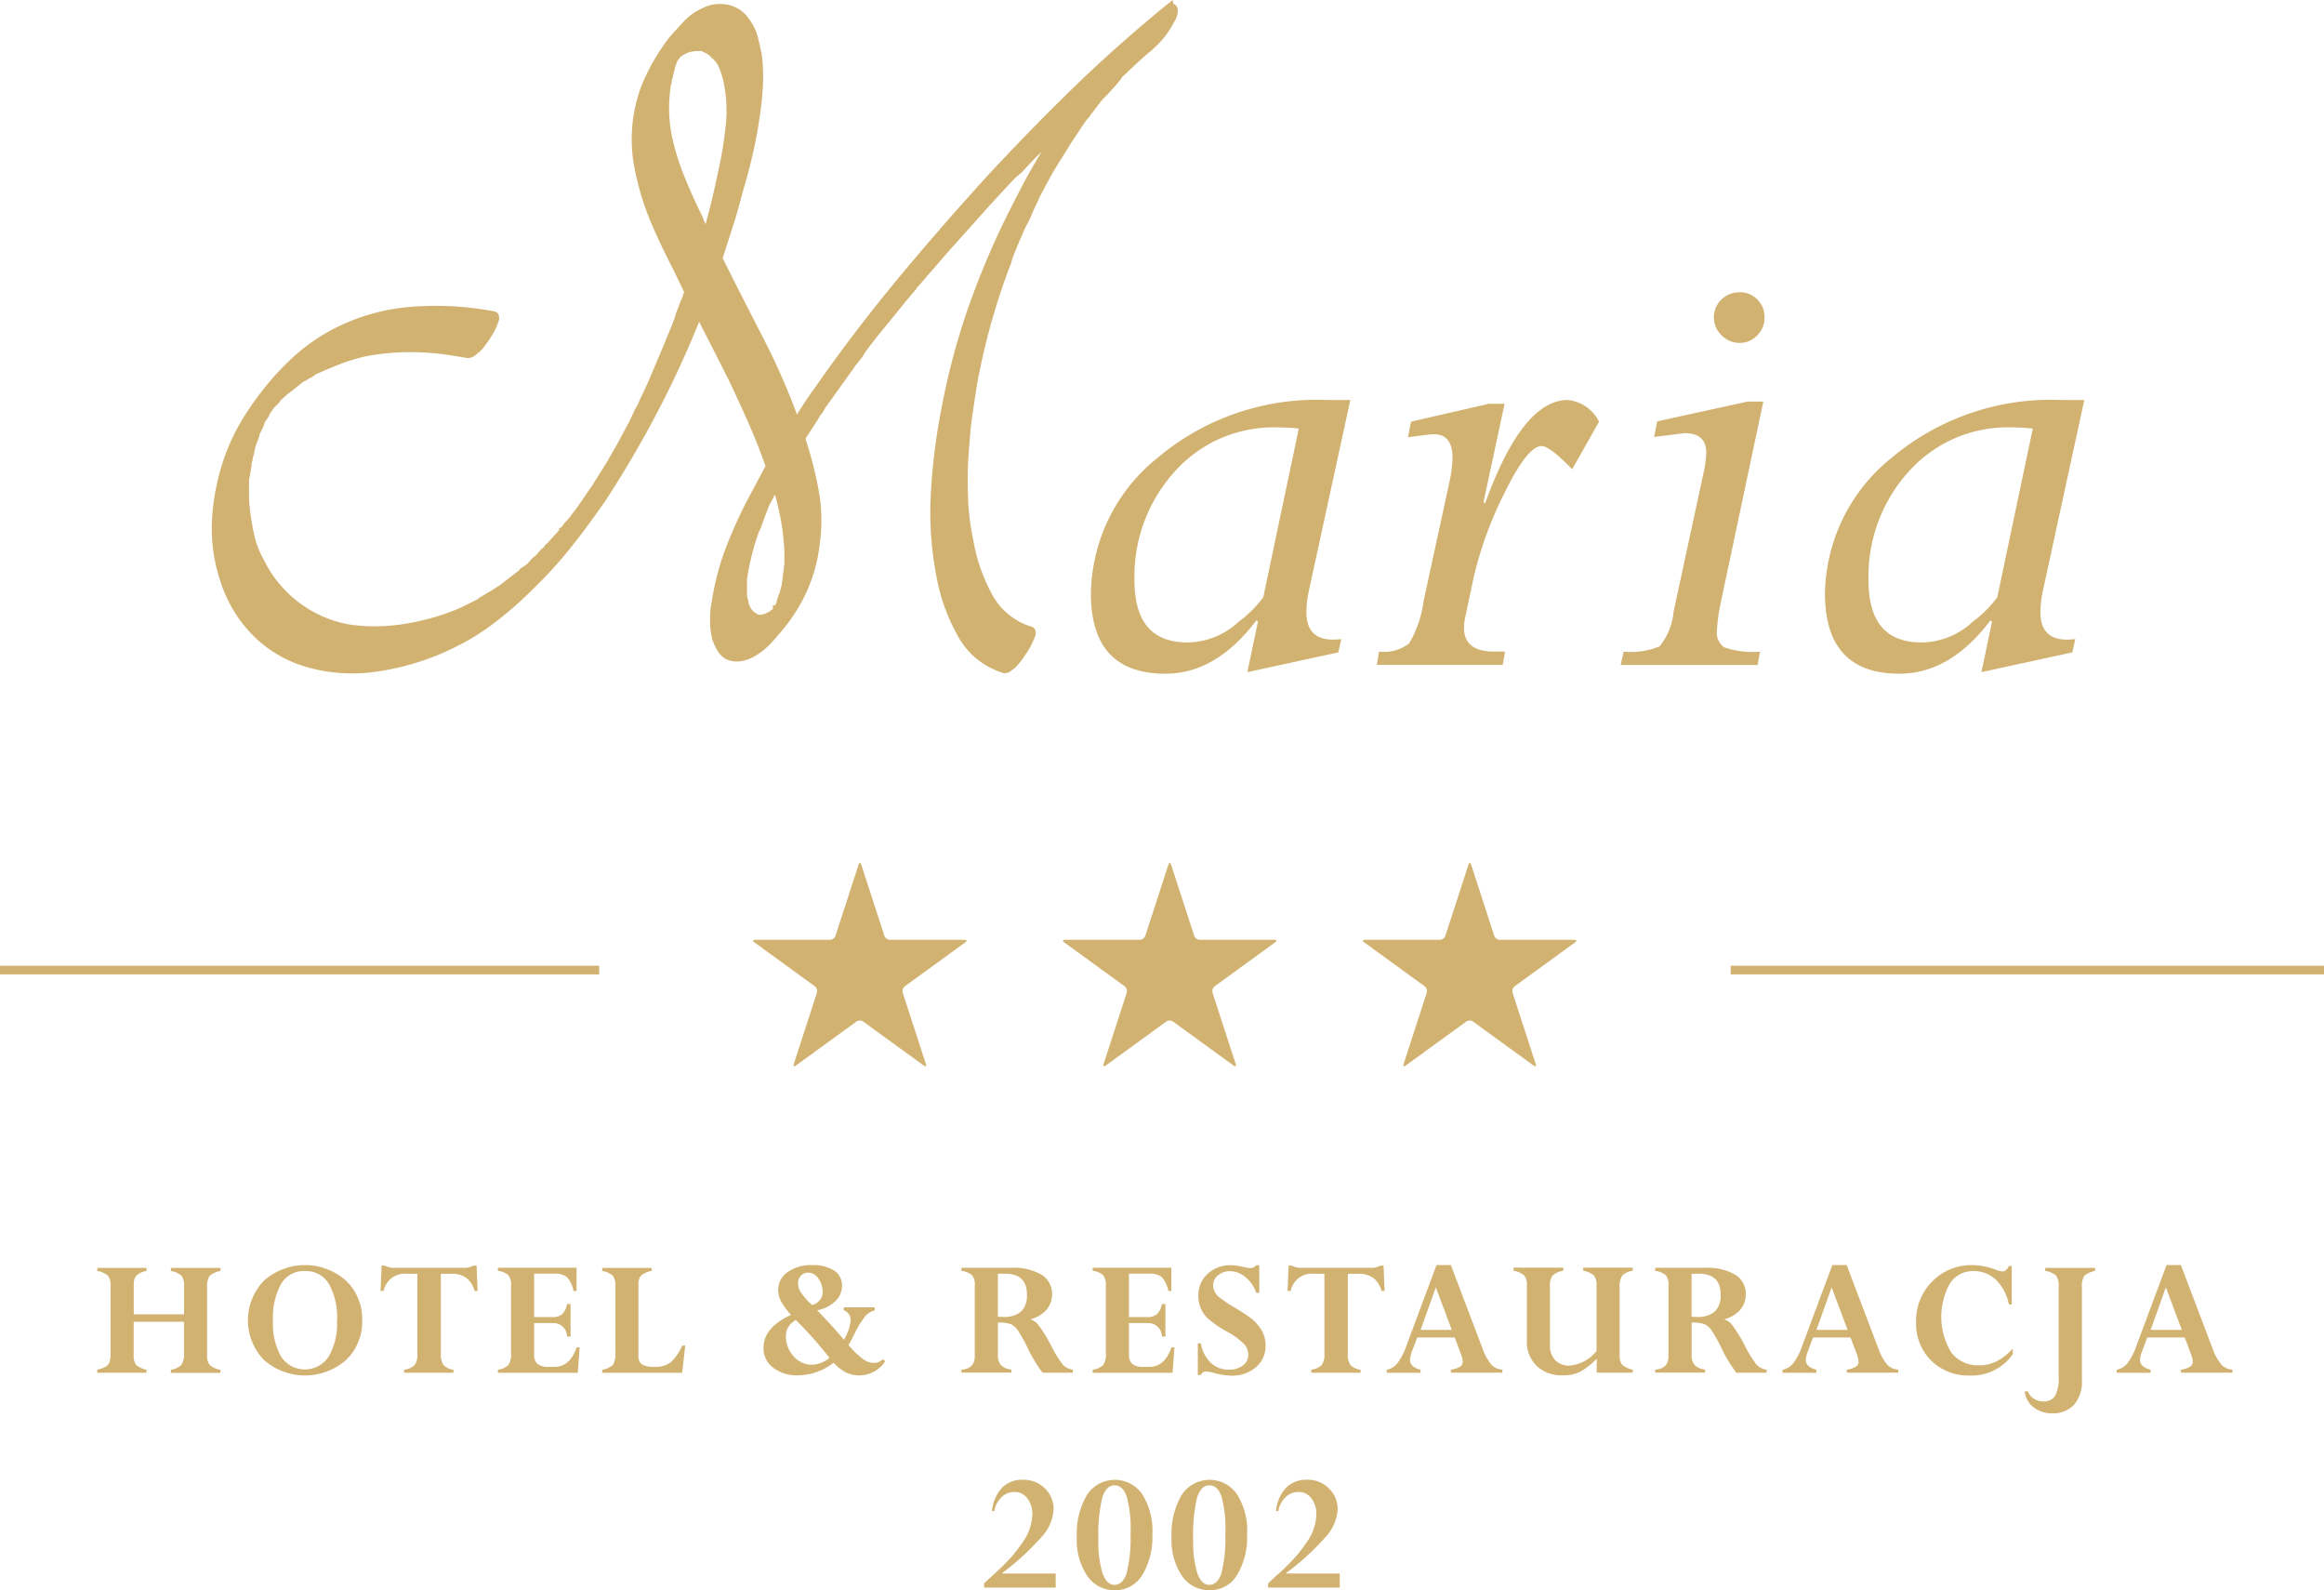 <svg xmlns="http://www.w3.org/2000/svg" width="134" height="91.667" viewBox="0 0 134 91.667"><g transform="translate(-111.2 -127.908)"><g transform="translate(111.2 177.658)"><path d="M257.665,291.09a.362.362,0,0,1-.323-.235l-1.332-4.1c-.041-.128-.11-.128-.154,0l-1.332,4.1a.364.364,0,0,1-.323.235h-4.309c-.135,0-.157.066-.047.144l3.485,2.532a.36.36,0,0,1,.122.379l-1.332,4.1c-.041.129.013.169.122.091l3.485-2.532a.354.354,0,0,1,.4,0l3.485,2.532c.11.081.166.041.122-.091l-1.332-4.1a.365.365,0,0,1,.122-.379l3.485-2.532c.11-.081.088-.144-.047-.144h-4.306Z" transform="translate(-206.35 -286.663)" fill="#d1b271"/><path d="M314.666,291.09a.362.362,0,0,1-.323-.235l-1.332-4.1c-.041-.128-.11-.128-.154,0l-1.332,4.1a.364.364,0,0,1-.323.235h-4.309c-.135,0-.157.066-.047.144l3.485,2.532a.36.36,0,0,1,.122.379l-1.332,4.1c-.041.129.013.169.122.091l3.485-2.532a.354.354,0,0,1,.4,0l3.485,2.532c.11.081.166.041.122-.091l-1.332-4.1a.365.365,0,0,1,.122-.379l3.485-2.532c.11-.081.088-.144-.047-.144h-4.306Z" transform="translate(-245.487 -286.663)" fill="#d1b271"/><path d="M369.875,291.09a.362.362,0,0,1-.323-.235l-1.332-4.1c-.041-.128-.11-.128-.153,0l-1.332,4.1a.364.364,0,0,1-.323.235H362.1c-.135,0-.157.066-.047.144l3.485,2.532a.36.36,0,0,1,.122.379l-1.332,4.1c-.041.129.012.169.122.091l3.485-2.532a.354.354,0,0,1,.4,0l3.485,2.532c.11.081.166.041.122-.091l-1.332-4.1a.365.365,0,0,1,.122-.379l3.485-2.532c.11-.081.088-.144-.047-.144h-4.306Z" transform="translate(-283.396 -286.663)" fill="#d1b271"/><path d="M34.55-.3H0V-.8H34.55Z" transform="translate(0 6.719)" fill="#d1b271"/><path d="M34.211-.3H0V-.8H34.211Z" transform="translate(99.789 6.719)" fill="#d1b271"/></g><g transform="translate(123.398 127.908)"><path d="M206.014,129.655a.3.3,0,0,1,.125-.075q.075-.024.075.075a1.036,1.036,0,0,1-.2.558,4.5,4.5,0,0,1-1.062,1.366l-.15.15-.254.2-.5.454-.912.859-.1.1a.146.146,0,0,0-.05.1l-.2.254-.454.508-.354.354-.4.508c-.069.1-.135.194-.2.279s-.135.179-.2.279l-.1.1-.15.2-.4.608-.2.3a.045.045,0,0,0-.05.05.153.153,0,0,1-.05.1l-.658,1.062-.2.3c0,.034-.009.05-.025.05s-.025.016-.025.05l-.3.5-.758,1.416a.3.3,0,0,1-.1.2v.05l-.15.3-.3.708a6.784,6.784,0,0,0-.354.708c-.1.235-.2.473-.3.708l-.3.758-.1.354a.147.147,0,0,1-.05.1.1.1,0,0,1-.025.075.1.1,0,0,0-.025.075,38.769,38.769,0,0,0-1.67,5.766c-.1.473-.185.928-.254,1.366s-.135.893-.2,1.366-.119.918-.15,1.341-.069.868-.1,1.341c-.034.777-.034,1.551,0,2.328a13.775,13.775,0,0,0,.3,2.328,10.183,10.183,0,0,0,1.062,3.112,4.184,4.184,0,0,0,2.479,2.1c.066,0,.075.06.025.179s-.11.254-.179.4a3.8,3.8,0,0,1-.354.583,3.9,3.9,0,0,1-.558.708.658.658,0,0,0-.176.125.242.242,0,0,1-.175.075,4.1,4.1,0,0,1-2.454-2.024,10.453,10.453,0,0,1-1.138-3.087,19.316,19.316,0,0,1-.354-5.033,35.434,35.434,0,0,1,.658-5.033,38.97,38.97,0,0,1,1.7-6.1,47,47,0,0,1,2.554-5.741,33.827,33.827,0,0,1,3.187-5.158l-2.733,2.679-.658.708-.354.3-.15.15-.05.05-1.266,1.366-2.579,2.883-1.266,1.467-.354.4-.15.15v.05l-.558.658q-.606.757-1.213,1.492t-1.163,1.492a1.865,1.865,0,0,1-.254.379c-.1.119-.2.244-.3.379l-.1.15-.254.354-1.012,1.416c-.1.135-.194.263-.279.379a3.047,3.047,0,0,0-.229.379l-.2.254a.147.147,0,0,1-.05.1.146.146,0,0,0-.05.1l-.758,1.163a.092.092,0,0,0,.025.075.206.206,0,0,1,.025.125,21.426,21.426,0,0,1,.733,2.858,9.209,9.209,0,0,1,.075,2.958,8.734,8.734,0,0,1-.758,2.783,9.476,9.476,0,0,1-1.62,2.429,6.918,6.918,0,0,1-.479.533,3.762,3.762,0,0,1-.633.5,2.122,2.122,0,0,1-.733.3,1.224,1.224,0,0,1-.733-.075,1.091,1.091,0,0,1-.4-.429,3.724,3.724,0,0,1-.254-.583,4.887,4.887,0,0,1-.1-.987,5.147,5.147,0,0,1,.1-.987,14.807,14.807,0,0,1,.887-3.262,26.83,26.83,0,0,1,1.442-3.062l.809-1.517q-.456-1.316-1.012-2.579c-.373-.843-.758-1.686-1.163-2.529-.338-.674-.674-1.341-1.012-2s-.674-1.322-1.012-2a59.549,59.549,0,0,1-2.479,5.49q-1.368,2.656-3.037,5.237-.964,1.415-2.024,2.758a24.755,24.755,0,0,1-2.275,2.5,21.419,21.419,0,0,1-2.175,1.9,13.316,13.316,0,0,1-2.479,1.492,14.262,14.262,0,0,1-4.754,1.316,9.093,9.093,0,0,1-3.845-.5,6.824,6.824,0,0,1-2.657-1.821,7.5,7.5,0,0,1-1.592-2.833,9.174,9.174,0,0,1-.429-3.516,12.731,12.731,0,0,1,.733-3.466,11.2,11.2,0,0,1,1.037-2.125,16.845,16.845,0,0,1,1.391-1.921,14.392,14.392,0,0,1,1.567-1.62,10.578,10.578,0,0,1,1.871-1.316,11.331,11.331,0,0,1,4.528-1.366,17.5,17.5,0,0,1,4.782.254c.034,0,.034.06,0,.175a2.373,2.373,0,0,1-.15.379c-.069.135-.185.338-.354.608-.1.135-.194.26-.279.379a1.489,1.489,0,0,1-.329.329,1.57,1.57,0,0,1-.15.125.342.342,0,0,1-.2.075l-.912-.15a14.656,14.656,0,0,0-5.008.05,11.037,11.037,0,0,0-2.024.658c-.169.069-.329.135-.479.2s-.313.135-.479.2l-.2.15c-.034,0-.05.009-.05.025s-.019.025-.05.025h-.05a.709.709,0,0,1-.2.15c-.069.034-.135.069-.2.1l-.758.608a.135.135,0,0,0-.1.05l-.15.15-.354.3-.05.05a.045.045,0,0,1-.05.05c0,.034-.009.05-.025.05s-.025.019-.025.05l-.254.254c-.069.069-.1.119-.1.15l-.15.2c0,.034-.034.085-.1.15v.05a.146.146,0,0,0-.05.1l-.15.2a.147.147,0,0,1-.05.1.793.793,0,0,1-.1.3l-.2.4v.05a.291.291,0,0,0-.05.2,3.1,3.1,0,0,0-.254.859,1.6,1.6,0,0,0-.1.4.444.444,0,0,0-.05.2v.1l-.15.859v.887a6.544,6.544,0,0,0,.05.834,14.154,14.154,0,0,0,.279,1.62,5.408,5.408,0,0,0,.583,1.467,7.122,7.122,0,0,0,5.108,3.845,11.077,11.077,0,0,0,4.2-.2,12.567,12.567,0,0,0,2.479-.809l.912-.454.15-.1.05-.05c.37-.2.758-.439,1.163-.708l1.112-.859.1-.1a.044.044,0,0,0,.05-.05l.3-.2c.066-.066.144-.15.229-.254a1.413,1.413,0,0,1,.279-.254c.066-.066.144-.15.229-.254a1.33,1.33,0,0,1,.279-.254l.1-.15a.271.271,0,0,0,.125-.1.665.665,0,0,1,.125-.15l.5-.558c.066-.066.1-.119.1-.15a.578.578,0,0,0,.2-.254c.1-.1.194-.2.279-.3s.16-.2.229-.3l.2-.254.1-.15.454-.658.2-.3.15-.2.758-1.213.254-.4a.14.14,0,0,1,.05-.1l.4-.708.758-1.416.3-.658.15-.254.15-.354q.353-.71.658-1.441c.2-.489.4-.968.608-1.442l.608-1.467.15-.4a.1.1,0,0,1,.025-.075.1.1,0,0,0,.025-.075v-.05q.15-.353.254-.658a2.683,2.683,0,0,0,.15-.354c.034-.1.066-.219.1-.354l-.658-1.366q-.658-1.264-1.241-2.6a14.58,14.58,0,0,1-.887-2.758,8.384,8.384,0,0,1,.254-4.907,11.75,11.75,0,0,1,1.62-2.833c.269-.3.539-.6.809-.887a3.034,3.034,0,0,1,.962-.683,1.951,1.951,0,0,1,1.266-.179,1.613,1.613,0,0,1,1.062.733,2.506,2.506,0,0,1,.429.887c.085.32.16.649.229.987a9.479,9.479,0,0,1,.075,1.517c-.019.5-.06,1.012-.125,1.517q-.15,1.213-.429,2.454c-.185.827-.4,1.626-.633,2.4q-.254,1.011-.558,1.946c-.2.624-.4,1.257-.608,1.9q1.213,2.43,2.429,4.779a39.3,39.3,0,0,1,2.125,4.933,24.3,24.3,0,0,1,1.416-2.175q2.223-3.187,4.7-6.174t5.108-5.87q2.43-2.628,4.958-5.083t5.312-4.729Zm-29.038,6.932a13.706,13.706,0,0,0,.758,2.629c.335.843.708,1.67,1.113,2.479a3.215,3.215,0,0,0,.254.583,5.383,5.383,0,0,1,.254.533q.306-.912.53-1.846t.429-1.9a22.584,22.584,0,0,0,.454-2.733,8.268,8.268,0,0,0-.15-2.733,5.863,5.863,0,0,0-.254-.783,1.764,1.764,0,0,0-.5-.683,1.277,1.277,0,0,0-.5-.354.793.793,0,0,0-.3-.1H178.8a2.862,2.862,0,0,0-.608.1l-.2.1-.1.05-.254.15a.045.045,0,0,1-.05.05l-.1.1v.05l-.05.05-.1.254-.05.05a.352.352,0,0,1-.025.15.206.206,0,0,0-.025.1l-.15.608a.555.555,0,0,0-.05.254.147.147,0,0,1-.05.1v.1a9.277,9.277,0,0,0-.1,1.341,8.689,8.689,0,0,0,.1,1.291Zm7.183,25.042v-.683a6.461,6.461,0,0,0-.05-.733,11.443,11.443,0,0,0-.2-1.467c-.1-.5-.219-.993-.354-1.467l-.2-.608-.15.3a.1.1,0,0,1-.025.075.1.1,0,0,0-.025.075l-.05.05a.741.741,0,0,0-.1.3l-.3.558-.3.809-.15.4a.146.146,0,0,0-.05.1v.05l-.1.2a14.343,14.343,0,0,0-.429,1.417,14.126,14.126,0,0,0-.279,1.416v1.012l.1.4a.3.3,0,0,0,.05.2l.05.1a1.21,1.21,0,0,0,.758.658h.2a.206.206,0,0,0,.125-.025.206.206,0,0,1,.125-.025l.3-.15h.05l.1-.1c.034,0,.085-.034.15-.1.035,0,.05-.006.05-.025s.016-.025.05-.025v-.1h.05l.15-.4a.2.2,0,0,1,.025-.1.237.237,0,0,0,.025-.1.373.373,0,0,0,.05-.15.146.146,0,0,1,.05-.1l.15-.558.15-1.213Z" transform="translate(-150.811 -129.053)" fill="#d1b271"/><path d="M205.543,127.908l.038.224a.353.353,0,0,1,.2.155.421.421,0,0,1,.059.224,1.315,1.315,0,0,1-.247.718,4.832,4.832,0,0,1-1.12,1.438l-.154.154-.26.206-.495.445-.906.853-.055.055v.031l-.284.353-.466.52-.342.342-.386.485c-.066.1-.137.2-.213.29-.063.077-.125.167-.188.259l-.016.024-.1.1-.132.179-.4.6-.245.365a.5.5,0,0,1-.069.1l-.649,1.047-.168.25a.344.344,0,0,1-.07.128l-.308.511-.726,1.356a.58.58,0,0,1-.092.218v.014l-.179.362-.308.717-.009.016a6.47,6.47,0,0,0-.338.675l-.152.355-.15.35-.3.74-.088.311a.434.434,0,0,1-.065.174.412.412,0,0,1-.031.075h0l-.02.053a38.649,38.649,0,0,0-1.657,5.72c-.1.47-.184.924-.251,1.352-.064.407-.125.825-.189,1.267l-.014.1c-.069.472-.117.9-.148,1.319v0c-.042.517-.073.928-.1,1.333-.034.762-.034,1.535,0,2.3a13.548,13.548,0,0,0,.3,2.276l0,.017a9.919,9.919,0,0,0,1.031,3.016,3.844,3.844,0,0,0,2.27,1.938.357.357,0,0,1,.24.155.478.478,0,0,1,.005.453c-.051.121-.113.26-.183.413a4.079,4.079,0,0,1-.378.627,4.216,4.216,0,0,1-.6.757l-.035.035-.044.022a.346.346,0,0,0-.094.067.552.552,0,0,1-.4.167h-.048l-.045-.014a4.428,4.428,0,0,1-2.635-2.172,10.818,10.818,0,0,1-1.171-3.177,19.707,19.707,0,0,1-.359-5.112,35.9,35.9,0,0,1,.664-5.076,39.455,39.455,0,0,1,1.709-6.142,47.551,47.551,0,0,1,2.569-5.776q.664-1.326,1.44-2.589l-.482.473-.665.716-.358.308-.188.188-1.26,1.36-2.575,2.879-1.266,1.466-.368.419-.059.059v.035l-.629.743c-.435.543-.832,1.031-1.213,1.492-.4.478-.778.969-1.137,1.458a2.163,2.163,0,0,1-.282.417c-.092.11-.191.228-.286.356l-.1.152-.254.354-1.016,1.421c-.1.132-.191.258-.276.375a2.727,2.727,0,0,0-.2.339l-.015.028-.179.223a.465.465,0,0,1-.076.135v.018l-.724,1.111a.609.609,0,0,1,.015.1,21.865,21.865,0,0,1,.73,2.856,9.575,9.575,0,0,1,.078,3.053,9.086,9.086,0,0,1-.785,2.876,9.837,9.837,0,0,1-1.666,2.5,7.272,7.272,0,0,1-.495.549l0,0a4.079,4.079,0,0,1-.686.547,2.442,2.442,0,0,1-.841.347,1.612,1.612,0,0,1-.311.031,1.536,1.536,0,0,1-.606-.125l-.019-.008-.018-.011a1.4,1.4,0,0,1-.52-.55,4.059,4.059,0,0,1-.275-.632l-.006-.018,0-.019a5.228,5.228,0,0,1-.107-1.05,5.428,5.428,0,0,1,.1-1.04,15.193,15.193,0,0,1,.9-3.325,27.268,27.268,0,0,1,1.457-3.095l.743-1.394c-.283-.807-.606-1.623-.958-2.427-.4-.9-.778-1.726-1.157-2.517-.33-.658-.672-1.338-1.01-1.994-.221-.429-.449-.877-.7-1.379-.682,1.68-1.432,3.315-2.233,4.87-.924,1.795-1.951,3.566-3.052,5.264l0,.006c-.66.969-1.346,1.9-2.038,2.776a25.167,25.167,0,0,1-2.3,2.533,21.807,21.807,0,0,1-2.2,1.921,13.7,13.7,0,0,1-2.536,1.526,14.649,14.649,0,0,1-4.856,1.344h-.009c-.264.019-.528.029-.784.029a9.2,9.2,0,0,1-3.192-.552l0,0a7.169,7.169,0,0,1-2.778-1.9,7.848,7.848,0,0,1-1.658-2.947,9.529,9.529,0,0,1-.443-3.633,13.1,13.1,0,0,1,.751-3.551,11.588,11.588,0,0,1,1.066-2.184,17.217,17.217,0,0,1,1.416-1.956,14.8,14.8,0,0,1,1.6-1.654A10.944,10.944,0,0,1,156.91,147h0a11.69,11.69,0,0,1,4.652-1.4c.5-.042,1-.063,1.5-.063a17.929,17.929,0,0,1,3.354.319.332.332,0,0,1,.224.132.49.49,0,0,1,.032.442,2.673,2.673,0,0,1-.17.429l0,.005c-.058.114-.169.316-.368.632l-.007.011-.047.063c-.084.113-.164.22-.235.321a1.8,1.8,0,0,1-.38.386,2.014,2.014,0,0,1-.165.136l-.006,0a.653.653,0,0,1-.388.135h-.026l-.936-.154a15.241,15.241,0,0,0-2.349-.187,13.843,13.843,0,0,0-2.545.234,10.774,10.774,0,0,0-1.961.638l-.009,0c-.18.074-.329.135-.469.2s-.259.113-.4.17l-.055.023-.256.189H155.9a.364.364,0,0,1-.119.043.914.914,0,0,1-.2.126l-.045.023-.127.063-.815.653h-.03l-.117.117-.344.3a.348.348,0,0,1-.06.084v.025l-.346.346-.008.009v.023l-.177.24a.54.54,0,0,1-.074.129v.062l-.05.05v.023l-.172.233a.445.445,0,0,1-.041.09,1.369,1.369,0,0,1-.119.32l0,0-.17.338v.105l-.05.05c0,.007,0,.015,0,.024v.066l-.027.061a2.812,2.812,0,0,0-.229.771l0,.031-.01.03a1.564,1.564,0,0,0-.084.306v.071l-.033.066a.132.132,0,0,0-.017.064v.128l-.15.859v.86a6.206,6.206,0,0,0,.048.794v0a13.912,13.912,0,0,0,.273,1.584,5.127,5.127,0,0,0,.549,1.382l.009.017a6.809,6.809,0,0,0,4.879,3.676,10,10,0,0,0,1.484.11,11.445,11.445,0,0,0,2.592-.31h0a12.32,12.32,0,0,0,2.412-.786l.889-.443.108-.072.06-.06.039-.021c.372-.205.753-.437,1.131-.688l1.088-.84.044-.044v-.037l.114-.076.02-.02h.01l.273-.183c.063-.064.125-.134.187-.209l0,0a1.731,1.731,0,0,1,.315-.292c.063-.065.127-.136.189-.212l0,0a1.676,1.676,0,0,1,.29-.275l.112-.168.071-.037.016-.009a1.1,1.1,0,0,1,.153-.18l.51-.564.009-.009v-.11l.158-.083a.522.522,0,0,0,.08-.124l.022-.044.035-.035c.089-.089.177-.185.261-.284.066-.078.133-.167.21-.279l.007-.01.2-.252.1-.143.453-.656.211-.314.143-.194.974-1.556a.456.456,0,0,1,.092-.17l.385-.675.752-1.4.307-.664.148-.25.15-.352c.234-.47.452-.949.65-1.423s.4-.953.609-1.443l.6-1.459.134-.36a.423.423,0,0,1,.045-.136v-.058l.025-.059c.1-.227.179-.44.245-.636l.006-.019.009-.018a2.546,2.546,0,0,0,.133-.31l0-.008c.022-.063.043-.139.064-.22l-.606-1.258c-.439-.844-.859-1.725-1.248-2.62a14.977,14.977,0,0,1-.905-2.813,8.729,8.729,0,0,1,.265-5.083l0-.01a12.127,12.127,0,0,1,1.663-2.908l.014-.016c.256-.288.522-.581.814-.893h0a3.361,3.361,0,0,1,1.055-.751,2.262,2.262,0,0,1,1.02-.245,2.407,2.407,0,0,1,.438.041h0a1.921,1.921,0,0,1,1.259.859,2.837,2.837,0,0,1,.477.989c.082.31.158.639.233,1l0,.011v.011a9.847,9.847,0,0,1,.078,1.567v0c-.02.525-.063,1.045-.128,1.544-.1.8-.246,1.639-.434,2.483-.178.794-.392,1.608-.637,2.419-.173.689-.362,1.348-.562,1.96-.171.525-.344,1.068-.512,1.594l-.057.179c.721,1.444,1.5,2.97,2.37,4.661a39.54,39.54,0,0,1,1.916,4.35c.373-.608.733-1.145,1.092-1.631,1.459-2.092,3.046-4.174,4.717-6.191,1.616-1.947,3.338-3.925,5.118-5.881l0,0c1.635-1.768,3.307-3.482,4.969-5.1,1.684-1.634,3.478-3.231,5.332-4.747Zm-25.77.869a1.78,1.78,0,0,0-.322-.03,1.642,1.642,0,0,0-.744.181l-.012.006a2.737,2.737,0,0,0-.864.613c-.285.305-.545.59-.795.872q-.071.092-.14.186l.153-.09.112-.056.234-.115.033-.008a3.061,3.061,0,0,1,.682-.109h.254a.977.977,0,0,1,.417.12,1.6,1.6,0,0,1,.606.418,2.081,2.081,0,0,1,.581.8,6.151,6.151,0,0,1,.267.823l0,.008a8.613,8.613,0,0,1,.157,2.836,23.045,23.045,0,0,1-.46,2.767c-.129.612-.274,1.252-.431,1.9s-.334,1.267-.537,1.872l-.269.8-.319-.783a5.067,5.067,0,0,0-.238-.5,3.546,3.546,0,0,1-.27-.614c-.41-.822-.785-1.657-1.113-2.482a14.076,14.076,0,0,1-.775-2.688l-.03-.162.009-.009a8.936,8.936,0,0,1-.081-1.18,9.645,9.645,0,0,1,.1-1.364v-.208l.053-.053a.834.834,0,0,1,.064-.275l.136-.55a.515.515,0,0,1,.039-.157,11.39,11.39,0,0,0-.8,1.621,8.114,8.114,0,0,0-.242,4.723l0,.007a14.345,14.345,0,0,0,.868,2.7c.384.882.8,1.752,1.232,2.585l0,.009.708,1.469-.028.111c-.034.133-.068.262-.106.374a2.851,2.851,0,0,1-.158.376c-.064.188-.142.39-.231.6a.433.433,0,0,1-.05.193h0l-.174.468-.61,1.471c-.21.488-.415.978-.607,1.438-.158.38-.33.763-.512,1.142.851-1.671,1.642-3.433,2.353-5.242l.257-.655.315.629c.382.765.7,1.4,1.011,2,.339.66.682,1.342,1.014,2l0,.005c.382.8.764,1.627,1.167,2.538.378.863.722,1.738,1.022,2.6l.006.017.008-.016.449,1.342c.131.459.248.946.36,1.49a11.811,11.811,0,0,1,.209,1.5,6.722,6.722,0,0,1,.051.763v.813l-.025.025-.14,1.128-.178.66-.027.027a.7.7,0,0,1-.049.149.576.576,0,0,1-.043.136v.035a8.9,8.9,0,0,0,.518-.963,8.462,8.462,0,0,0,.731-2.684v-.011a8.947,8.947,0,0,0-.073-2.858,21.2,21.2,0,0,0-.722-2.816l-.016-.048v-.042a.427.427,0,0,1-.05-.209l-.183-.517a39.154,39.154,0,0,0-2.108-4.893c-.9-1.738-1.692-3.3-2.431-4.783l-.057-.114.134-.421c.168-.527.341-1.071.513-1.6.2-.6.382-1.248.552-1.925l0-.014c.241-.8.452-1.6.627-2.381.184-.824.327-1.64.424-2.424v0c.063-.48.1-.98.123-1.486a9.216,9.216,0,0,0-.071-1.455c-.071-.349-.144-.662-.222-.958a2.184,2.184,0,0,0-.376-.778l-.011-.015A1.3,1.3,0,0,0,179.773,128.778Zm24.131,1.573.147-.147.011-.009a3.86,3.86,0,0,0,.754-.875c-1.589,1.328-3.128,2.713-4.584,4.126-1.428,1.385-2.862,2.845-4.275,4.35l.1-.1.35-.3.656-.706,2.733-2.679.372.326.056-.056c.063-.092.131-.187.2-.276s.128-.17.188-.258l.013-.018.415-.522.361-.361.443-.495.154-.192a.485.485,0,0,1,.118-.181l.107-.107.917-.863.52-.467Zm-25.544.5h-.248a2.388,2.388,0,0,0-.5.083l-.261.129-.161.1a.346.346,0,0,1-.08.078v.032l-.1.1-.1.254-.015.015a.543.543,0,0,1-.039.133v.015l-.168.679-.016.031a.275.275,0,0,0-.017.114.425.425,0,0,1-.05.2v.024l0,.022a9.028,9.028,0,0,0-.1,1.3,8.43,8.43,0,0,0,.1,1.245l.013.089a13.421,13.421,0,0,0,.723,2.472c.325.817.7,1.643,1.1,2.456l.011.021.007.023a2.933,2.933,0,0,0,.147.367c.1-.354.2-.713.288-1.075.156-.645.3-1.28.427-1.887v-.006a22.412,22.412,0,0,0,.448-2.695,7.99,7.99,0,0,0-.143-2.626,5.528,5.528,0,0,0-.239-.738l0,0a1.448,1.448,0,0,0-.418-.561l-.008-.007-.008-.008a.982.982,0,0,0-.362-.273l-.03-.008-.028-.014A.759.759,0,0,0,178.36,130.851ZM196.7,140.36l.089-.208a46.87,46.87,0,0,0-2.219,5.088,38.831,38.831,0,0,0-1.682,6.047v0a35.255,35.255,0,0,0-.652,4.988,19.082,19.082,0,0,0,.348,4.952v0a10.194,10.194,0,0,0,1.1,2.995,3.767,3.767,0,0,0,2.17,1.843.962.962,0,0,1,.171-.123,3.658,3.658,0,0,0,.481-.62l.01-.015a3.432,3.432,0,0,0,.325-.532c.039-.084.074-.164.107-.238a4.484,4.484,0,0,1-2.425-2.168,10.547,10.547,0,0,1-1.093-3.2,14.176,14.176,0,0,1-.309-2.373c-.035-.782-.035-1.574,0-2.356v-.007c.027-.409.058-.824.1-1.345.032-.43.082-.875.153-1.362l.014-.1c.065-.444.126-.863.19-1.273.069-.438.155-.9.257-1.383a39.265,39.265,0,0,1,1.668-5.771.41.41,0,0,1,.045-.138V143l.064-.064.1-.361.313-.78.152-.355.152-.353A7.09,7.09,0,0,1,196.7,140.36Zm-30.685,6.053a17.28,17.28,0,0,0-2.95-.256c-.48,0-.967.02-1.447.061a11.066,11.066,0,0,0-4.4,1.328,10.316,10.316,0,0,0-1.815,1.277,14.207,14.207,0,0,0-1.363,1.383l.121-.121a.466.466,0,0,1,.187-.123l.732-.587.036-.016c.046-.021.092-.044.141-.069l.053-.026.011-.005a.425.425,0,0,0,.112-.087l.092-.092h.083a.353.353,0,0,1,.067-.03l.179-.132.035-.015.091-.038c.134-.055.261-.108.378-.162l0,0c.146-.064.3-.127.482-.2a11.412,11.412,0,0,1,2.077-.675l.012,0a14.473,14.473,0,0,1,2.667-.246,15.87,15.87,0,0,1,2.447.194h0l.863.142.015-.01a1.461,1.461,0,0,0,.115-.1l.016-.016.018-.014a1.183,1.183,0,0,0,.261-.259c.076-.106.157-.216.244-.332l.032-.043c.19-.3.289-.487.333-.571C165.969,146.518,165.993,146.464,166.013,146.413Zm-13.523,5.922c.02-.041.034-.073.044-.1l-.036.058a10.962,10.962,0,0,0-1.009,2.066,12.471,12.471,0,0,0-.715,3.381,8.9,8.9,0,0,0,.415,3.4v0a7.225,7.225,0,0,0,1.526,2.716,6.547,6.547,0,0,0,2.535,1.737,8.572,8.572,0,0,0,2.973.512c.24,0,.488-.009.735-.027A14.025,14.025,0,0,0,163.6,164.8l0,0a13.072,13.072,0,0,0,2.421-1.457,21.174,21.174,0,0,0,2.143-1.868l0,0q.54-.517,1.059-1.082l0,0-.02.02-.024.016a1.1,1.1,0,0,0-.216.2c-.081.1-.164.191-.248.275l-.022.022-.253.169a.347.347,0,0,1-.133.116l-.061.061-1.146.884c-.383.255-.768.491-1.146.7l-.041.041-.193.128-.94.468a12.937,12.937,0,0,1-2.538.828,12.072,12.072,0,0,1-2.733.326,10.62,10.62,0,0,1-1.582-.118l-.01,0a7.435,7.435,0,0,1-5.328-4.005,5.754,5.754,0,0,1-.612-1.543,14.544,14.544,0,0,1-.285-1.655,6.826,6.826,0,0,1-.052-.871v-.914l.15-.859V154.6a.741.741,0,0,1,.055-.282,2.153,2.153,0,0,1,.1-.4,3.413,3.413,0,0,1,.249-.857.649.649,0,0,1,.048-.219V152.8ZM182,156.242l0-.015-.133.25a26.656,26.656,0,0,0-1.425,3.026,14.568,14.568,0,0,0-.868,3.194l0,.013a4.817,4.817,0,0,0-.095.927,4.6,4.6,0,0,0,.09.9,3.421,3.421,0,0,0,.226.516.78.78,0,0,0,.271.3.9.9,0,0,0,.34.067.981.981,0,0,0,.19-.019,1.818,1.818,0,0,0,.625-.26,3.451,3.451,0,0,0,.58-.462,6.6,6.6,0,0,0,.456-.507l.014-.016q.192-.211.37-.43l-.055.055h-.107l-.3.15h-.07a.565.565,0,0,1-.254.05h-.249l-.044-.013a1.52,1.52,0,0,1-.95-.818l-.035-.07a.594.594,0,0,1-.1-.334l-.1-.407V161.27l0-.022a14.367,14.367,0,0,1,.285-1.447,14.555,14.555,0,0,1,.438-1.446l.006-.017.077-.156a.436.436,0,0,1,.088-.236l.132-.353.312-.83Zm1.155,4.157v-.6a6.144,6.144,0,0,0-.048-.7v-.013a11.175,11.175,0,0,0-.2-1.426c-.092-.449-.188-.857-.292-1.242l-.328.6-.3.788-.174.467-.007.007v.043l-.125.253a13.9,13.9,0,0,0-.414,1.369v0a13.721,13.721,0,0,0-.269,1.363v.951l.1.4v.038c0,.013,0,.023,0,.031l.066.133a.9.9,0,0,0,.527.485h.152a.488.488,0,0,1,.174-.047l.3-.148.107-.107h.05l.009-.008.009-.009v-.234h.146l.059-.158a.5.5,0,0,1,.046-.157v-.053l.036-.068a.3.3,0,0,0,.015-.033.434.434,0,0,1,.077-.217l.128-.473Z" transform="translate(-150.125 -127.908)" fill="#d1b271"/><g transform="translate(50.706 16.851)"><path d="M326.884,201.49l-2.4,11.047a6.413,6.413,0,0,0-.132,1.178q0,1.819,2.015,1.554l-.175.768-5.246,1.141.611-2.9-.088-.088q-2.322,3.079-5.252,3.077-4.292,0-4.29-4.629a10.2,10.2,0,0,1,3.77-7.756,14.26,14.26,0,0,1,9.909-3.391h1.272Zm-2.971,1.645a11.337,11.337,0,0,0-1.207-.066,7.643,7.643,0,0,0-5.967,2.567,9,9,0,0,0-2.3,6.23c0,2.441,1.025,3.6,3.077,3.6a4.4,4.4,0,0,0,2.933-1.194,6.784,6.784,0,0,0,1.416-1.413Z" transform="translate(-311.93 -195.282)" fill="#d1b271"/><path d="M371.888,201.709l-1.213,5.66.088.088q2.153-5.97,4.77-5.967a2.245,2.245,0,0,1,1.8,1.25l-1.548,2.742c-.865-.893-1.448-1.338-1.758-1.338q-.813,0-2.118,2.654a21.78,21.78,0,0,0-1.789,4.848l-.483,2.281a3.006,3.006,0,0,0-.088.7q0,1.363,1.73,1.363h.636l-.132.768H364.52l.132-.768a2.334,2.334,0,0,0,1.733-.47,6.439,6.439,0,0,0,.834-2.447l1.492-6.869a7.015,7.015,0,0,0,.175-1.382q0-1.359-1.075-1.36c-.16,0-.658.06-1.492.175l.175-.9,4.494-1.031Z" transform="translate(-348.039 -195.282)" fill="#d1b271"/><path d="M417.623,187.976l-2.435,11.5a10.284,10.284,0,0,0-.241,1.711,1.023,1.023,0,0,0,.417.956,5.02,5.02,0,0,0,2.065.251l-.132.768h-7.9l.175-.768a4.373,4.373,0,0,0,2.062-.3,3.658,3.658,0,0,0,.812-1.987l1.755-8.138a5.737,5.737,0,0,0,.132-1.04q0-1.133-1.25-1.131l-1.755.219.175-.9,5.215-1.141Zm-1.357-6.3a1.372,1.372,0,0,1,1.009.417,1.4,1.4,0,0,1,.417,1.031,1.416,1.416,0,0,1-.417,1.031,1.335,1.335,0,0,1-1.009.439,1.45,1.45,0,0,1-1.053-.439,1.413,1.413,0,0,1-.439-1.031,1.393,1.393,0,0,1,.439-1.031A1.467,1.467,0,0,1,416.266,181.68Z" transform="translate(-378.855 -181.68)" fill="#d1b271"/><path d="M461.934,201.49l-2.4,11.047a6.42,6.42,0,0,0-.132,1.178q0,1.819,2.015,1.554l-.176.768L456,217.178l.611-2.9-.088-.088q-2.322,3.079-5.252,3.077-4.292,0-4.29-4.629a10.2,10.2,0,0,1,3.77-7.756,14.26,14.26,0,0,1,9.909-3.391h1.272Zm-2.971,1.645a11.336,11.336,0,0,0-1.206-.066,7.643,7.643,0,0,0-5.967,2.567,9,9,0,0,0-2.3,6.23c0,2.441,1.025,3.6,3.077,3.6a4.4,4.4,0,0,0,2.933-1.194,6.783,6.783,0,0,0,1.416-1.413Z" transform="translate(-404.658 -195.282)" fill="#d1b271"/></g></g><g transform="translate(116.806 200.832)"><path d="M134.092,366.012v-1.783h-2.9v1.915a.88.88,0,0,0,.141.574,1.246,1.246,0,0,0,.6.276v.175H129.09v-.175a1.866,1.866,0,0,0,.483-.176.521.521,0,0,0,.223-.244,1.684,1.684,0,0,0,.063-.558v-3.867a.851.851,0,0,0-.15-.573,1.259,1.259,0,0,0-.617-.276v-.176h2.842v.176a1.157,1.157,0,0,0-.589.269.789.789,0,0,0-.15.533v1.7h2.9v-1.651a.87.87,0,0,0-.147-.574,1.231,1.231,0,0,0-.611-.276v-.175h2.858v.175a1.336,1.336,0,0,0-.627.285,1.145,1.145,0,0,0-.141.7v3.867a.856.856,0,0,0,.147.567,1.243,1.243,0,0,0,.62.279v.175h-2.858v-.175a1.144,1.144,0,0,0,.6-.276,1.1,1.1,0,0,0,.157-.705Z" transform="translate(-129.09 -360.96)" fill="#d1b271"/><path d="M163.4,363.807a3.034,3.034,0,0,1-.928,2.281,3.584,3.584,0,0,1-4.735,0,3.281,3.281,0,0,1,0-4.569,3.562,3.562,0,0,1,4.732,0A3.042,3.042,0,0,1,163.4,363.807Zm-1.448.038a3.987,3.987,0,0,0-.473-2.147,1.534,1.534,0,0,0-1.382-.736,1.514,1.514,0,0,0-1.369.736,4.04,4.04,0,0,0-.47,2.156,3.758,3.758,0,0,0,.473,2.049,1.638,1.638,0,0,0,2.726.006,3.685,3.685,0,0,0,.489-2.065Z" transform="translate(-148.123 -360.617)" fill="#d1b271"/><path d="M185.416,366.718v.175h-2.839v-.175a1.057,1.057,0,0,0,.6-.263,1,1,0,0,0,.157-.646V361.19h-.6a1.24,1.24,0,0,0-1.344.99h-.176l.06-1.46h.188a1.116,1.116,0,0,0,.6.125h3.9a1.087,1.087,0,0,0,.6-.125h.188l.06,1.46h-.175a1.394,1.394,0,0,0-.476-.752,1.434,1.434,0,0,0-.868-.238h-.6v4.632a1,1,0,0,0,.157.633.966.966,0,0,0,.586.266Z" transform="translate(-164.877 -360.686)" fill="#d1b271"/><path d="M206.8,363.2h.2v1.874h-.2a.781.781,0,0,0-.837-.774H204.9v1.777a.745.745,0,0,0,.188.577.972.972,0,0,0,.639.166h.354q.888,0,1.269-1.125h.175l-.11,1.47H202.81v-.176a1.086,1.086,0,0,0,.608-.276,1.137,1.137,0,0,0,.15-.7v-3.889a.862.862,0,0,0-.157-.589,1.155,1.155,0,0,0-.6-.251v-.176h4.535v1.344h-.175a1.643,1.643,0,0,0-.376-.8,1.059,1.059,0,0,0-.721-.2H204.9v2.5h1.065a.8.8,0,0,0,.555-.172A1.08,1.08,0,0,0,206.8,363.2Z" transform="translate(-179.708 -360.953)" fill="#d1b271"/><path d="M224.858,361.12v.176a1.314,1.314,0,0,0-.627.279.785.785,0,0,0-.141.526v4.074a.578.578,0,0,0,.2.514,1.446,1.446,0,0,0,.755.138,1.462,1.462,0,0,0,.9-.254,2.872,2.872,0,0,0,.668-.971h.175l-.175,1.57H222V367a1.233,1.233,0,0,0,.62-.288,1.182,1.182,0,0,0,.138-.693v-3.867a.87.87,0,0,0-.147-.573A1.231,1.231,0,0,0,222,361.3v-.176h2.858Z" transform="translate(-192.884 -360.96)" fill="#d1b271"/><path d="M252.526,362.068a1.253,1.253,0,0,1,.539-1.04,2.293,2.293,0,0,1,1.426-.407,2.17,2.17,0,0,1,1.263.317,1.007,1.007,0,0,1,.454.874,1.215,1.215,0,0,1-.389.89,2.035,2.035,0,0,1-1.047.523c.683.708,1.2,1.272,1.539,1.7a2.544,2.544,0,0,0,.392-1.106.572.572,0,0,0-.395-.589v-.176h1.783v.176a1.119,1.119,0,0,0-.514.3,5.088,5.088,0,0,0-.624,1c-.151.3-.276.53-.373.7a5.2,5.2,0,0,0,.834.805,1.134,1.134,0,0,0,.639.226.727.727,0,0,0,.508-.216l.135.119a1.79,1.79,0,0,1-2.247.652,2.829,2.829,0,0,1-.727-.567,3.4,3.4,0,0,1-2.049.727,2.238,2.238,0,0,1-1.438-.442,1.4,1.4,0,0,1-.555-1.144q0-1.175,1.592-1.9a4.018,4.018,0,0,1-.573-.771,1.393,1.393,0,0,1-.172-.655Zm.445,2.639a1.677,1.677,0,0,0,.442,1.163,1.375,1.375,0,0,0,1.05.492,1.641,1.641,0,0,0,1.022-.395,23.4,23.4,0,0,0-1.946-2.187,1.483,1.483,0,0,0-.442.429.962.962,0,0,0-.122.5Zm.7-3.033a1,1,0,0,0,.179.545,4.146,4.146,0,0,0,.633.705.893.893,0,0,0,.439-.279.662.662,0,0,0,.169-.442,1.347,1.347,0,0,0-.244-.805.7.7,0,0,0-.574-.342.578.578,0,0,0-.436.169.619.619,0,0,0-.163.451Z" transform="translate(-213.263 -360.617)" fill="#d1b271"/><path d="M288.1,367.175V367c.511-.041.768-.3.768-.771v-4.1a.817.817,0,0,0-.16-.58,1.2,1.2,0,0,0-.608-.248v-.175h2.877a3.161,3.161,0,0,1,1.739.4,1.27,1.27,0,0,1,.608,1.122,1.336,1.336,0,0,1-.317.893,1.813,1.813,0,0,1-.906.545v.019a.956.956,0,0,1,.461.351,8.1,8.1,0,0,1,.718,1.178,6.56,6.56,0,0,0,.671,1.081.944.944,0,0,0,.573.282v.176h-1.746a8.2,8.2,0,0,1-.881-1.47,8.246,8.246,0,0,0-.548-.975,1.1,1.1,0,0,0-.373-.342,1.99,1.99,0,0,0-.774-.1v1.858a.863.863,0,0,0,.176.592.987.987,0,0,0,.6.254v.176H288.1Zm2.516-5.707H290.2v2.479q.155.009.291.009a1.5,1.5,0,0,0,1.053-.31,1.3,1.3,0,0,0,.332-.981Q291.879,361.467,290.616,361.468Z" transform="translate(-238.27 -360.967)" fill="#d1b271"/><path d="M316.242,363.2h.2v1.874h-.2a.781.781,0,0,0-.837-.774H314.34v1.777a.745.745,0,0,0,.188.577.972.972,0,0,0,.639.166h.354q.888,0,1.269-1.125h.175l-.11,1.47H312.25v-.176a1.086,1.086,0,0,0,.608-.276,1.137,1.137,0,0,0,.15-.7v-3.889a.862.862,0,0,0-.157-.589,1.155,1.155,0,0,0-.6-.251v-.176h4.535v1.344h-.175a1.644,1.644,0,0,0-.376-.8,1.059,1.059,0,0,0-.721-.2H314.34v2.5h1.066a.8.8,0,0,0,.555-.172A1.079,1.079,0,0,0,316.242,363.2Z" transform="translate(-254.852 -360.953)" fill="#d1b271"/><path d="M335.127,360.62v1.6h-.175a1.926,1.926,0,0,0-.608-.89,1.371,1.371,0,0,0-.89-.36,1.058,1.058,0,0,0-.7.238.73.73,0,0,0-.288.58.789.789,0,0,0,.075.332,1.112,1.112,0,0,0,.219.307,7.906,7.906,0,0,0,.928.63,10.811,10.811,0,0,1,1.031.68,2.734,2.734,0,0,1,.445.489,1.709,1.709,0,0,1,.323,1.006,1.586,1.586,0,0,1-.567,1.285,2.075,2.075,0,0,1-1.376.476,4.235,4.235,0,0,1-1.034-.157,2.218,2.218,0,0,0-.445-.082.319.319,0,0,0-.307.2h-.175v-1.824h.175a2.009,2.009,0,0,0,.564,1.112,1.472,1.472,0,0,0,1.056.407,1.282,1.282,0,0,0,.8-.241.749.749,0,0,0,.317-.617.967.967,0,0,0-.2-.573,4.231,4.231,0,0,0-1.081-.793,6.257,6.257,0,0,1-1.072-.746,1.77,1.77,0,0,1-.395-.589,1.827,1.827,0,0,1-.135-.689,1.67,1.67,0,0,1,.533-1.275,1.935,1.935,0,0,1,1.369-.5,2.8,2.8,0,0,1,.62.085,2.826,2.826,0,0,0,.514.082.47.47,0,0,0,.313-.166h.175Z" transform="translate(-268.124 -360.617)" fill="#d1b271"/><path d="M352.306,366.718v.175h-2.839v-.175a1.057,1.057,0,0,0,.6-.263,1,1,0,0,0,.157-.646V361.19h-.6a1.24,1.24,0,0,0-1.344.99H348.1l.06-1.46h.188a1.116,1.116,0,0,0,.6.125h3.9a1.087,1.087,0,0,0,.6-.125h.188l.06,1.46h-.176a1.394,1.394,0,0,0-.476-.752,1.434,1.434,0,0,0-.868-.238h-.6v4.632a1,1,0,0,0,.157.633.966.966,0,0,0,.586.266Z" transform="translate(-279.467 -360.686)" fill="#d1b271"/><path d="M370.047,366.818v-.175a1.449,1.449,0,0,0,.526-.176.329.329,0,0,0,.154-.291,1.473,1.473,0,0,0-.116-.464l-.351-.928H368.1l-.3.8a1.557,1.557,0,0,0-.116.5c0,.266.2.454.608.561v.175H366.34v-.175a1.013,1.013,0,0,0,.614-.37,3.518,3.518,0,0,0,.52-1.006l1.739-4.657h.827l1.84,4.842a2.893,2.893,0,0,0,.5.9.941.941,0,0,0,.633.285v.176h-2.965Zm-1.752-2.469h1.8l-.921-2.454Z" transform="translate(-291.991 -360.61)" fill="#d1b271"/><path d="M394.475,367.161v-.809a3.924,3.924,0,0,1-.968.758,2.167,2.167,0,0,1-.981.2,2.085,2.085,0,0,1-1.514-.545,1.943,1.943,0,0,1-.564-1.464v-3.171a.851.851,0,0,0-.15-.573,1.274,1.274,0,0,0-.617-.276v-.176h2.867v.176a1.233,1.233,0,0,0-.614.276.937.937,0,0,0-.154.624v3.381a1.2,1.2,0,0,0,.3.871,1.1,1.1,0,0,0,.834.316,2.256,2.256,0,0,0,1.554-.837v-3.783a.854.854,0,0,0-.147-.57,1.3,1.3,0,0,0-.621-.279v-.176h2.858v.176a1.135,1.135,0,0,0-.6.266,1.093,1.093,0,0,0-.16.705v3.88a.856.856,0,0,0,.144.57,1.286,1.286,0,0,0,.611.279v.176h-2.09Z" transform="translate(-308.017 -360.953)" fill="#d1b271"/><path d="M415.74,367.175V367c.511-.041.768-.3.768-.771v-4.1a.817.817,0,0,0-.16-.58,1.2,1.2,0,0,0-.608-.248v-.175h2.877a3.161,3.161,0,0,1,1.739.4,1.27,1.27,0,0,1,.608,1.122,1.336,1.336,0,0,1-.317.893,1.814,1.814,0,0,1-.906.545v.019a.956.956,0,0,1,.461.351,8.1,8.1,0,0,1,.718,1.178,6.579,6.579,0,0,0,.671,1.081.945.945,0,0,0,.574.282v.176h-1.746a8.2,8.2,0,0,1-.881-1.47,8.248,8.248,0,0,0-.548-.975,1.1,1.1,0,0,0-.373-.342,1.991,1.991,0,0,0-.774-.1v1.858a.863.863,0,0,0,.176.592.988.988,0,0,0,.6.254v.176h-2.877Zm2.513-5.707h-.414v2.479q.155.009.291.009a1.5,1.5,0,0,0,1.053-.31,1.3,1.3,0,0,0,.332-.981Q419.516,361.467,418.253,361.468Z" transform="translate(-325.91 -360.967)" fill="#d1b271"/><path d="M442.877,366.818v-.175a1.449,1.449,0,0,0,.526-.176.329.329,0,0,0,.154-.291,1.471,1.471,0,0,0-.116-.464l-.351-.928h-2.159l-.3.8a1.556,1.556,0,0,0-.116.5c0,.266.2.454.608.561v.175H439.17v-.175a1.013,1.013,0,0,0,.614-.37,3.518,3.518,0,0,0,.52-1.006l1.739-4.657h.827l1.84,4.842a2.894,2.894,0,0,0,.5.9.94.94,0,0,0,.633.285v.176h-2.965Zm-1.752-2.469h1.8l-.921-2.454Z" transform="translate(-341.998 -360.61)" fill="#d1b271"/><path d="M469.265,362.879H469.1a2.732,2.732,0,0,0-.746-1.42,1.837,1.837,0,0,0-1.313-.5,1.561,1.561,0,0,0-1.341.711,3.96,3.96,0,0,0,.081,3.986,1.932,1.932,0,0,0,1.6.733,2.211,2.211,0,0,0,1.009-.229,3.318,3.318,0,0,0,.934-.733v.32a2.873,2.873,0,0,1-2.451,1.232,3.072,3.072,0,0,1-2.256-.862,3.006,3.006,0,0,1-.868-2.234,3.2,3.2,0,0,1,.937-2.332,3.153,3.153,0,0,1,2.332-.937,4,4,0,0,1,1.288.251,1.54,1.54,0,0,0,.42.113c.147,0,.273-.1.373-.313h.166v2.216Z" transform="translate(-358.875 -360.61)" fill="#d1b271"/><path d="M487.788,361.12v.176a1.38,1.38,0,0,0-.617.279,1.115,1.115,0,0,0-.141.689v5.356a2,2,0,0,1-.448,1.385,1.618,1.618,0,0,1-1.266.5,1.677,1.677,0,0,1-1.075-.348,1.325,1.325,0,0,1-.511-.915h.175a.961.961,0,0,0,.9.58.743.743,0,0,0,.683-.326,2.2,2.2,0,0,0,.2-1.112v-5.218a.916.916,0,0,0-.15-.6,1.2,1.2,0,0,0-.624-.266v-.176h2.867Z" transform="translate(-372.594 -360.96)" fill="#d1b271"/><path d="M504.367,366.818v-.175a1.449,1.449,0,0,0,.526-.176.329.329,0,0,0,.154-.291,1.473,1.473,0,0,0-.116-.464l-.351-.928h-2.159l-.3.8a1.558,1.558,0,0,0-.116.5c0,.266.2.454.608.561v.175H500.66v-.175a1.013,1.013,0,0,0,.614-.37,3.516,3.516,0,0,0,.52-1.006l1.739-4.657h.827l1.84,4.842a2.894,2.894,0,0,0,.5.9.941.941,0,0,0,.633.285v.176h-2.965Zm-1.752-2.469h1.8l-.921-2.454Z" transform="translate(-384.218 -360.61)" fill="#d1b271"/><g transform="translate(51.131 12.382)"><path d="M293.3,405.52h3.084v.809h-4.13v-.248l.53-.486a12.057,12.057,0,0,0,1.153-1.153c.213-.263.389-.5.523-.7a2.894,2.894,0,0,0,.577-1.617,1.475,1.475,0,0,0-.288-.94.9.9,0,0,0-.743-.367,1.064,1.064,0,0,0-.743.3,1.454,1.454,0,0,0-.42.8h-.132a2.255,2.255,0,0,1,.57-1.332,1.6,1.6,0,0,1,1.2-.47,1.714,1.714,0,0,1,1.282.5,1.648,1.648,0,0,1,.5,1.194,2.517,2.517,0,0,1-.627,1.526,14.967,14.967,0,0,1-2.332,2.153v.019Z" transform="translate(-292.25 -400.12)" fill="#d1b271"/><path d="M313.676,403.244a4.228,4.228,0,0,1-.58,2.366,1.8,1.8,0,0,1-1.573.871,1.887,1.887,0,0,1-1.6-.827,3.663,3.663,0,0,1-.6-2.2A4.442,4.442,0,0,1,309.9,401a1.919,1.919,0,0,1,3.2-.041,3.947,3.947,0,0,1,.58,2.291Zm-1.253-.066a6.979,6.979,0,0,0-.226-2.1c-.15-.429-.382-.642-.7-.642s-.558.238-.708.714a9.149,9.149,0,0,0-.223,2.416,6.047,6.047,0,0,0,.238,1.93c.16.451.385.677.683.677.323,0,.558-.223.708-.671a8.343,8.343,0,0,0,.223-2.319Z" transform="translate(-303.971 -400.12)" fill="#d1b271"/><path d="M331.1,403.244a4.229,4.229,0,0,1-.58,2.366,1.8,1.8,0,0,1-1.573.871,1.887,1.887,0,0,1-1.6-.827,3.663,3.663,0,0,1-.6-2.2,4.441,4.441,0,0,1,.577-2.454,1.919,1.919,0,0,1,3.2-.041,3.947,3.947,0,0,1,.58,2.291Zm-1.25-.066a6.983,6.983,0,0,0-.226-2.1c-.15-.429-.382-.642-.7-.642s-.558.238-.708.714a9.148,9.148,0,0,0-.223,2.416,6.047,6.047,0,0,0,.238,1.93c.16.451.385.677.683.677.323,0,.558-.223.708-.671a8.343,8.343,0,0,0,.223-2.319Z" transform="translate(-315.932 -400.12)" fill="#d1b271"/><path d="M345.567,405.52h3.084v.809h-4.13v-.248l.53-.486a12.062,12.062,0,0,0,1.153-1.153c.213-.263.389-.5.523-.7a2.894,2.894,0,0,0,.577-1.617,1.476,1.476,0,0,0-.288-.94.9.9,0,0,0-.743-.367,1.064,1.064,0,0,0-.743.3,1.454,1.454,0,0,0-.42.8h-.132a2.255,2.255,0,0,1,.57-1.332,1.6,1.6,0,0,1,1.2-.47,1.714,1.714,0,0,1,1.282.5,1.648,1.648,0,0,1,.5,1.194,2.517,2.517,0,0,1-.627,1.526,14.969,14.969,0,0,1-2.332,2.153v.019Z" transform="translate(-328.14 -400.12)" fill="#d1b271"/></g></g></g></svg>